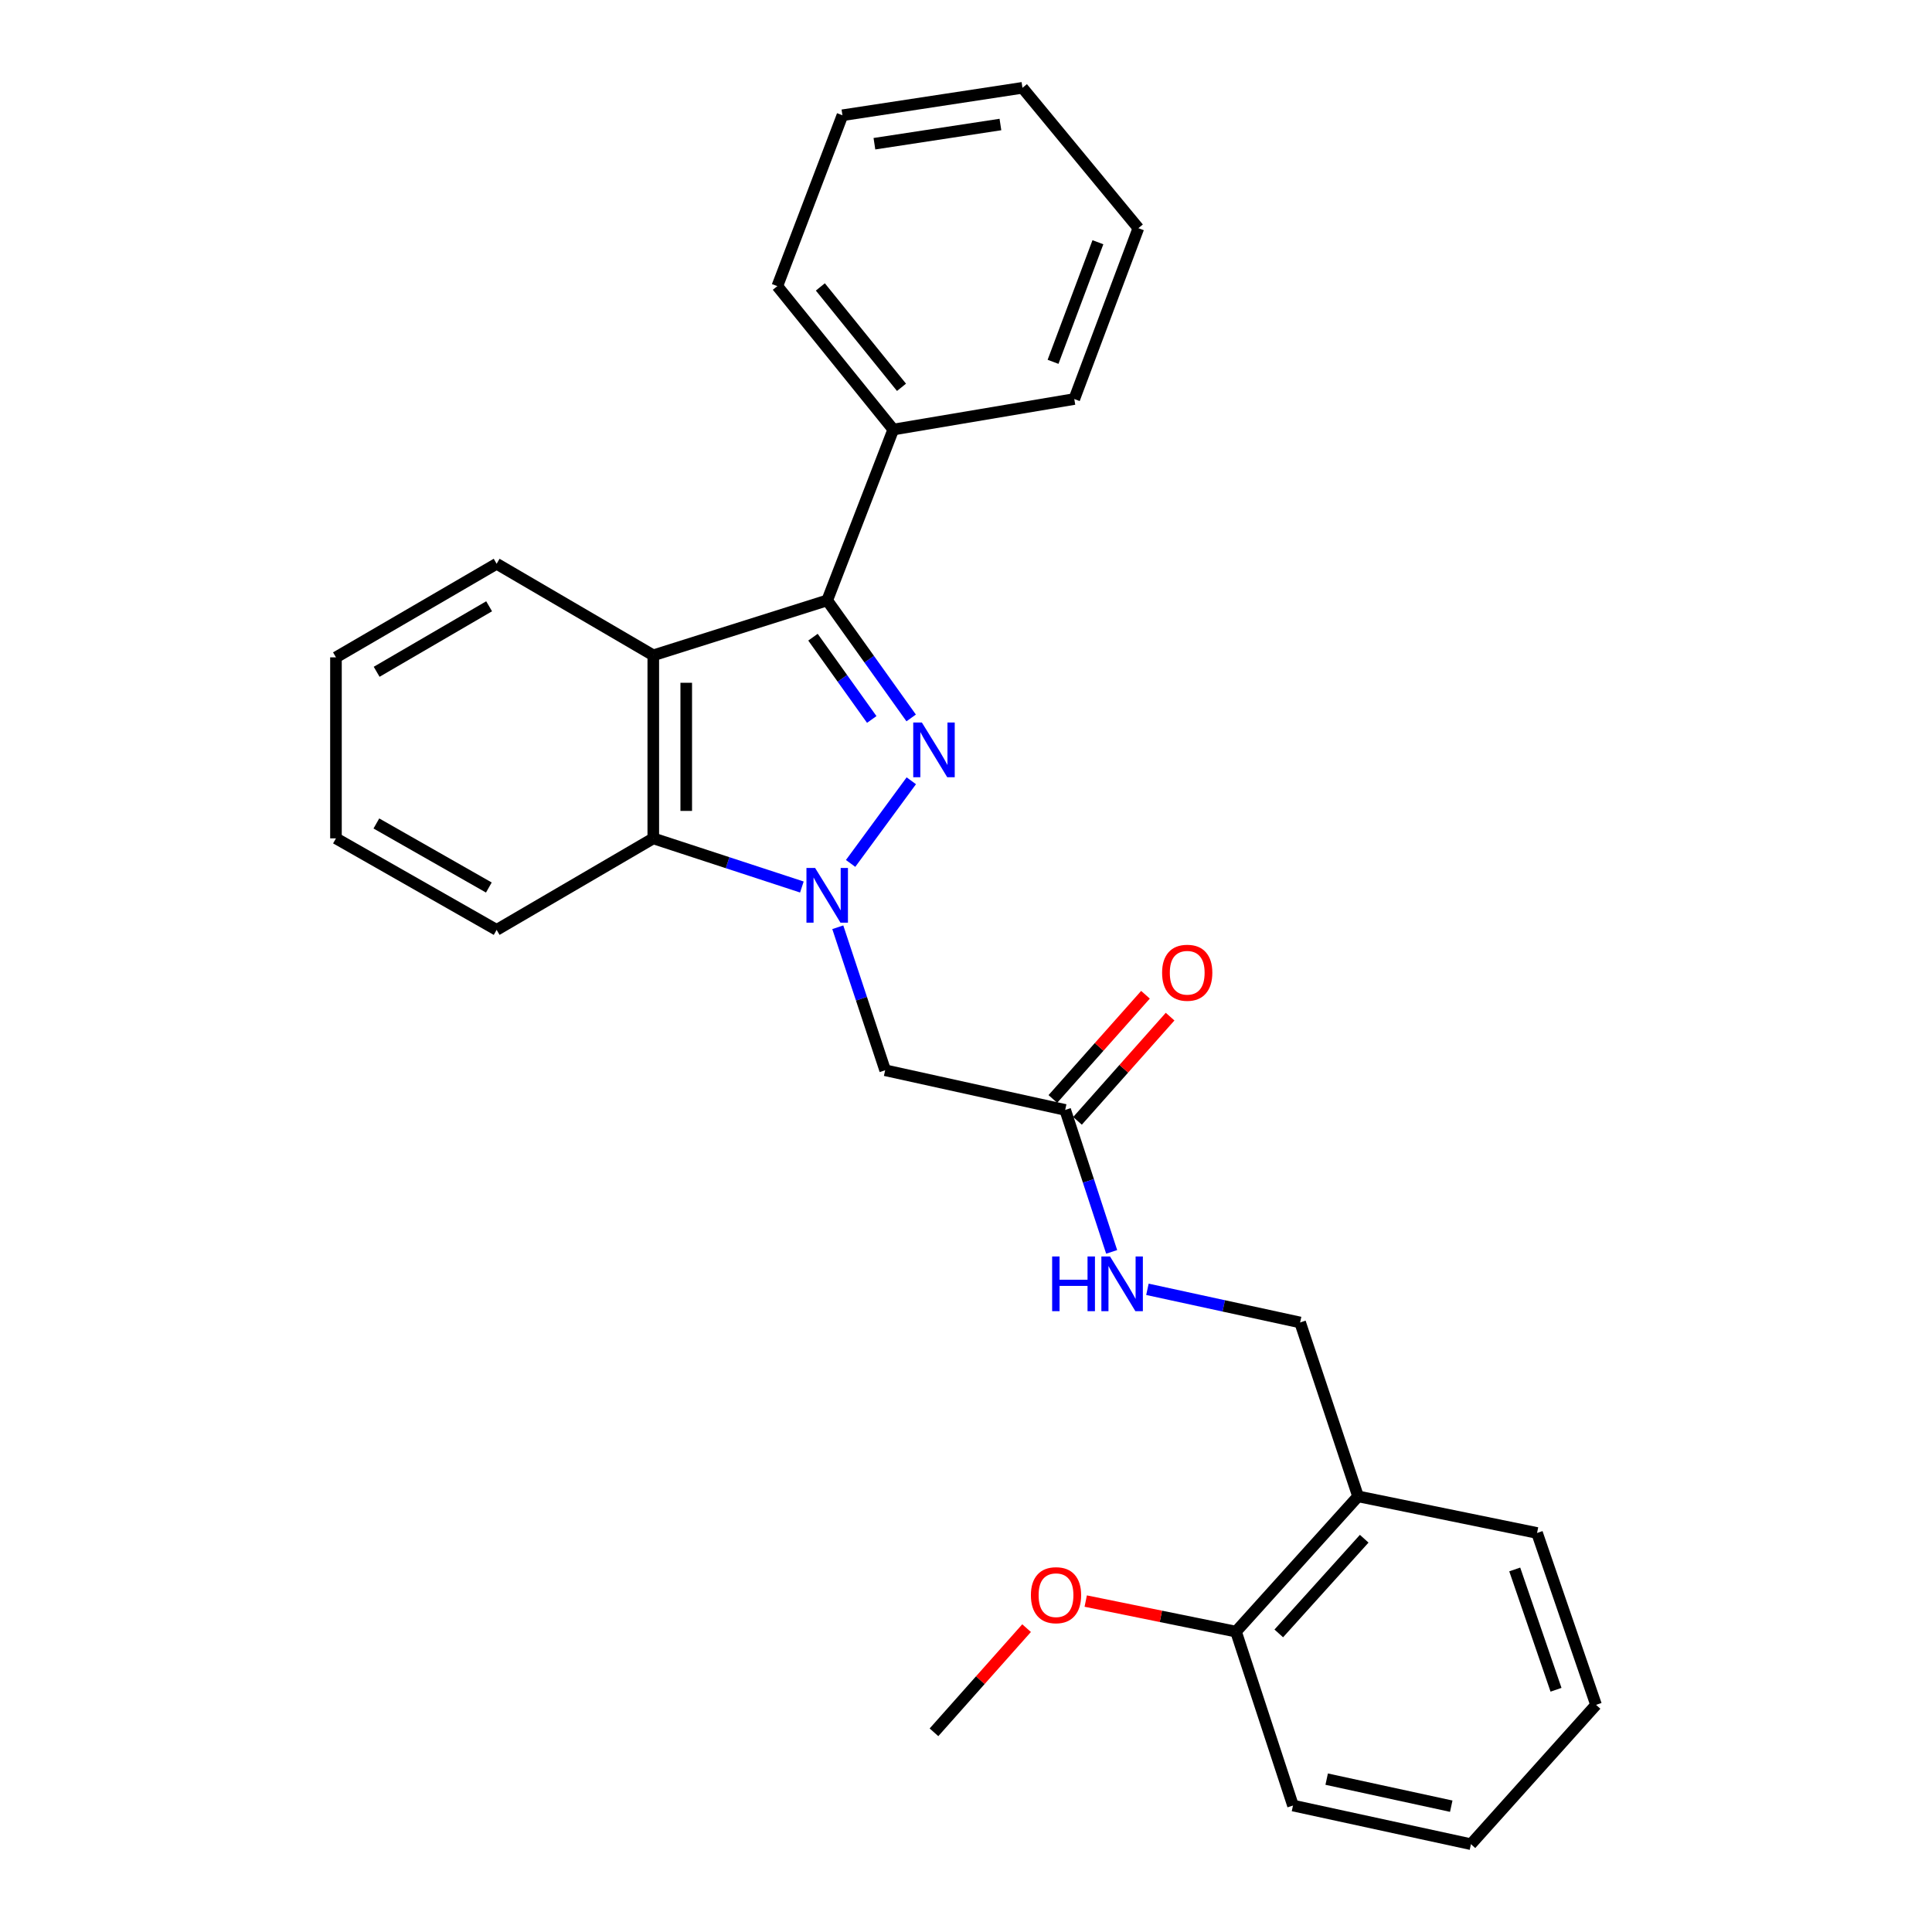 <?xml version='1.0' encoding='iso-8859-1'?>
<svg version='1.1' baseProfile='full'
              xmlns='http://www.w3.org/2000/svg'
                      xmlns:rdkit='http://www.rdkit.org/xml'
                      xmlns:xlink='http://www.w3.org/1999/xlink'
                  xml:space='preserve'
width='1000px' height='1000px' viewBox='0 0 1000 1000'>
<!-- END OF HEADER -->
<rect style='opacity:1.0;fill:#FFFFFF;stroke:none' width='1000' height='1000' x='0' y='0'> </rect>
<path class='bond-0' d='M 440.27,446.911 L 471.69,404.125' style='fill:none;fill-rule:evenodd;stroke:#0000FF;stroke-width:6px;stroke-linecap:butt;stroke-linejoin:miter;stroke-opacity:1' />
<path class='bond-3' d='M 415.049,459.115 L 376.595,446.526' style='fill:none;fill-rule:evenodd;stroke:#0000FF;stroke-width:6px;stroke-linecap:butt;stroke-linejoin:miter;stroke-opacity:1' />
<path class='bond-3' d='M 376.595,446.526 L 338.141,433.937' style='fill:none;fill-rule:evenodd;stroke:#000000;stroke-width:6px;stroke-linecap:butt;stroke-linejoin:miter;stroke-opacity:1' />
<path class='bond-4' d='M 433.638,479.951 L 445.897,516.957' style='fill:none;fill-rule:evenodd;stroke:#0000FF;stroke-width:6px;stroke-linecap:butt;stroke-linejoin:miter;stroke-opacity:1' />
<path class='bond-4' d='M 445.897,516.957 L 458.157,553.963' style='fill:none;fill-rule:evenodd;stroke:#000000;stroke-width:6px;stroke-linecap:butt;stroke-linejoin:miter;stroke-opacity:1' />
<path class='bond-1' d='M 471.615,371.605 L 449.886,341.186' style='fill:none;fill-rule:evenodd;stroke:#0000FF;stroke-width:6px;stroke-linecap:butt;stroke-linejoin:miter;stroke-opacity:1' />
<path class='bond-1' d='M 449.886,341.186 L 428.157,310.766' style='fill:none;fill-rule:evenodd;stroke:#000000;stroke-width:6px;stroke-linecap:butt;stroke-linejoin:miter;stroke-opacity:1' />
<path class='bond-1' d='M 451.218,372.393 L 436.007,351.1' style='fill:none;fill-rule:evenodd;stroke:#0000FF;stroke-width:6px;stroke-linecap:butt;stroke-linejoin:miter;stroke-opacity:1' />
<path class='bond-1' d='M 436.007,351.1 L 420.797,329.806' style='fill:none;fill-rule:evenodd;stroke:#000000;stroke-width:6px;stroke-linecap:butt;stroke-linejoin:miter;stroke-opacity:1' />
<path class='bond-8' d='M 428.157,310.766 L 462.354,222.332' style='fill:none;fill-rule:evenodd;stroke:#000000;stroke-width:6px;stroke-linecap:butt;stroke-linejoin:miter;stroke-opacity:1' />
<path class='bond-27' d='M 428.157,310.766 L 338.141,339.193' style='fill:none;fill-rule:evenodd;stroke:#000000;stroke-width:6px;stroke-linecap:butt;stroke-linejoin:miter;stroke-opacity:1' />
<path class='bond-2' d='M 338.141,339.193 L 338.141,433.937' style='fill:none;fill-rule:evenodd;stroke:#000000;stroke-width:6px;stroke-linecap:butt;stroke-linejoin:miter;stroke-opacity:1' />
<path class='bond-2' d='M 355.197,353.404 L 355.197,419.726' style='fill:none;fill-rule:evenodd;stroke:#000000;stroke-width:6px;stroke-linecap:butt;stroke-linejoin:miter;stroke-opacity:1' />
<path class='bond-12' d='M 338.141,339.193 L 257.06,291.806' style='fill:none;fill-rule:evenodd;stroke:#000000;stroke-width:6px;stroke-linecap:butt;stroke-linejoin:miter;stroke-opacity:1' />
<path class='bond-14' d='M 338.141,433.937 L 257.06,481.305' style='fill:none;fill-rule:evenodd;stroke:#000000;stroke-width:6px;stroke-linecap:butt;stroke-linejoin:miter;stroke-opacity:1' />
<path class='bond-5' d='M 458.157,553.963 L 551.338,574.486' style='fill:none;fill-rule:evenodd;stroke:#000000;stroke-width:6px;stroke-linecap:butt;stroke-linejoin:miter;stroke-opacity:1' />
<path class='bond-7' d='M 551.338,574.486 L 563.367,611.231' style='fill:none;fill-rule:evenodd;stroke:#000000;stroke-width:6px;stroke-linecap:butt;stroke-linejoin:miter;stroke-opacity:1' />
<path class='bond-7' d='M 563.367,611.231 L 575.396,647.975' style='fill:none;fill-rule:evenodd;stroke:#0000FF;stroke-width:6px;stroke-linecap:butt;stroke-linejoin:miter;stroke-opacity:1' />
<path class='bond-11' d='M 557.712,580.151 L 581.679,553.182' style='fill:none;fill-rule:evenodd;stroke:#000000;stroke-width:6px;stroke-linecap:butt;stroke-linejoin:miter;stroke-opacity:1' />
<path class='bond-11' d='M 581.679,553.182 L 605.646,526.213' style='fill:none;fill-rule:evenodd;stroke:#FF0000;stroke-width:6px;stroke-linecap:butt;stroke-linejoin:miter;stroke-opacity:1' />
<path class='bond-11' d='M 544.963,568.821 L 568.93,541.852' style='fill:none;fill-rule:evenodd;stroke:#000000;stroke-width:6px;stroke-linecap:butt;stroke-linejoin:miter;stroke-opacity:1' />
<path class='bond-11' d='M 568.93,541.852 L 592.897,514.883' style='fill:none;fill-rule:evenodd;stroke:#FF0000;stroke-width:6px;stroke-linecap:butt;stroke-linejoin:miter;stroke-opacity:1' />
<path class='bond-6' d='M 702.926,774.512 L 672.936,684.505' style='fill:none;fill-rule:evenodd;stroke:#000000;stroke-width:6px;stroke-linecap:butt;stroke-linejoin:miter;stroke-opacity:1' />
<path class='bond-10' d='M 702.926,774.512 L 639.753,844.526' style='fill:none;fill-rule:evenodd;stroke:#000000;stroke-width:6px;stroke-linecap:butt;stroke-linejoin:miter;stroke-opacity:1' />
<path class='bond-10' d='M 706.113,796.44 L 661.892,845.45' style='fill:none;fill-rule:evenodd;stroke:#000000;stroke-width:6px;stroke-linecap:butt;stroke-linejoin:miter;stroke-opacity:1' />
<path class='bond-15' d='M 702.926,774.512 L 795.576,793.463' style='fill:none;fill-rule:evenodd;stroke:#000000;stroke-width:6px;stroke-linecap:butt;stroke-linejoin:miter;stroke-opacity:1' />
<path class='bond-9' d='M 593.903,667.346 L 633.42,675.926' style='fill:none;fill-rule:evenodd;stroke:#0000FF;stroke-width:6px;stroke-linecap:butt;stroke-linejoin:miter;stroke-opacity:1' />
<path class='bond-9' d='M 633.42,675.926 L 672.936,684.505' style='fill:none;fill-rule:evenodd;stroke:#000000;stroke-width:6px;stroke-linecap:butt;stroke-linejoin:miter;stroke-opacity:1' />
<path class='bond-16' d='M 462.354,222.332 L 402.346,148.102' style='fill:none;fill-rule:evenodd;stroke:#000000;stroke-width:6px;stroke-linecap:butt;stroke-linejoin:miter;stroke-opacity:1' />
<path class='bond-16' d='M 466.617,200.475 L 424.611,148.514' style='fill:none;fill-rule:evenodd;stroke:#000000;stroke-width:6px;stroke-linecap:butt;stroke-linejoin:miter;stroke-opacity:1' />
<path class='bond-17' d='M 462.354,222.332 L 556.047,206.537' style='fill:none;fill-rule:evenodd;stroke:#000000;stroke-width:6px;stroke-linecap:butt;stroke-linejoin:miter;stroke-opacity:1' />
<path class='bond-13' d='M 639.753,844.526 L 600.86,836.619' style='fill:none;fill-rule:evenodd;stroke:#000000;stroke-width:6px;stroke-linecap:butt;stroke-linejoin:miter;stroke-opacity:1' />
<path class='bond-13' d='M 600.86,836.619 L 561.967,828.711' style='fill:none;fill-rule:evenodd;stroke:#FF0000;stroke-width:6px;stroke-linecap:butt;stroke-linejoin:miter;stroke-opacity:1' />
<path class='bond-18' d='M 639.753,844.526 L 669.25,934.543' style='fill:none;fill-rule:evenodd;stroke:#000000;stroke-width:6px;stroke-linecap:butt;stroke-linejoin:miter;stroke-opacity:1' />
<path class='bond-28' d='M 257.06,291.806 L 173.894,340.244' style='fill:none;fill-rule:evenodd;stroke:#000000;stroke-width:6px;stroke-linecap:butt;stroke-linejoin:miter;stroke-opacity:1' />
<path class='bond-28' d='M 253.169,313.81 L 194.953,347.717' style='fill:none;fill-rule:evenodd;stroke:#000000;stroke-width:6px;stroke-linecap:butt;stroke-linejoin:miter;stroke-opacity:1' />
<path class='bond-19' d='M 531.357,842.722 L 507.392,869.681' style='fill:none;fill-rule:evenodd;stroke:#FF0000;stroke-width:6px;stroke-linecap:butt;stroke-linejoin:miter;stroke-opacity:1' />
<path class='bond-19' d='M 507.392,869.681 L 483.427,896.641' style='fill:none;fill-rule:evenodd;stroke:#000000;stroke-width:6px;stroke-linecap:butt;stroke-linejoin:miter;stroke-opacity:1' />
<path class='bond-21' d='M 257.06,481.305 L 173.894,433.937' style='fill:none;fill-rule:evenodd;stroke:#000000;stroke-width:6px;stroke-linecap:butt;stroke-linejoin:miter;stroke-opacity:1' />
<path class='bond-21' d='M 253.026,459.379 L 194.81,426.222' style='fill:none;fill-rule:evenodd;stroke:#000000;stroke-width:6px;stroke-linecap:butt;stroke-linejoin:miter;stroke-opacity:1' />
<path class='bond-22' d='M 795.576,793.463 L 826.106,882.428' style='fill:none;fill-rule:evenodd;stroke:#000000;stroke-width:6px;stroke-linecap:butt;stroke-linejoin:miter;stroke-opacity:1' />
<path class='bond-22' d='M 784.023,812.344 L 805.394,874.619' style='fill:none;fill-rule:evenodd;stroke:#000000;stroke-width:6px;stroke-linecap:butt;stroke-linejoin:miter;stroke-opacity:1' />
<path class='bond-23' d='M 402.346,148.102 L 436.05,59.658' style='fill:none;fill-rule:evenodd;stroke:#000000;stroke-width:6px;stroke-linecap:butt;stroke-linejoin:miter;stroke-opacity:1' />
<path class='bond-24' d='M 556.047,206.537 L 589.221,118.103' style='fill:none;fill-rule:evenodd;stroke:#000000;stroke-width:6px;stroke-linecap:butt;stroke-linejoin:miter;stroke-opacity:1' />
<path class='bond-24' d='M 545.054,187.281 L 568.275,125.377' style='fill:none;fill-rule:evenodd;stroke:#000000;stroke-width:6px;stroke-linecap:butt;stroke-linejoin:miter;stroke-opacity:1' />
<path class='bond-30' d='M 669.25,934.543 L 761.361,954.545' style='fill:none;fill-rule:evenodd;stroke:#000000;stroke-width:6px;stroke-linecap:butt;stroke-linejoin:miter;stroke-opacity:1' />
<path class='bond-30' d='M 686.686,920.876 L 751.163,934.878' style='fill:none;fill-rule:evenodd;stroke:#000000;stroke-width:6px;stroke-linecap:butt;stroke-linejoin:miter;stroke-opacity:1' />
<path class='bond-20' d='M 173.894,340.244 L 173.894,433.937' style='fill:none;fill-rule:evenodd;stroke:#000000;stroke-width:6px;stroke-linecap:butt;stroke-linejoin:miter;stroke-opacity:1' />
<path class='bond-25' d='M 826.106,882.428 L 761.361,954.545' style='fill:none;fill-rule:evenodd;stroke:#000000;stroke-width:6px;stroke-linecap:butt;stroke-linejoin:miter;stroke-opacity:1' />
<path class='bond-29' d='M 436.05,59.658 L 529.222,45.455' style='fill:none;fill-rule:evenodd;stroke:#000000;stroke-width:6px;stroke-linecap:butt;stroke-linejoin:miter;stroke-opacity:1' />
<path class='bond-29' d='M 452.597,74.389 L 517.817,64.446' style='fill:none;fill-rule:evenodd;stroke:#000000;stroke-width:6px;stroke-linecap:butt;stroke-linejoin:miter;stroke-opacity:1' />
<path class='bond-26' d='M 589.221,118.103 L 529.222,45.455' style='fill:none;fill-rule:evenodd;stroke:#000000;stroke-width:6px;stroke-linecap:butt;stroke-linejoin:miter;stroke-opacity:1' />
<path  class='atom-0' d='M 421.897 449.246
L 431.177 464.246
Q 432.097 465.726, 433.577 468.406
Q 435.057 471.086, 435.137 471.246
L 435.137 449.246
L 438.897 449.246
L 438.897 477.566
L 435.017 477.566
L 425.057 461.166
Q 423.897 459.246, 422.657 457.046
Q 421.457 454.846, 421.097 454.166
L 421.097 477.566
L 417.417 477.566
L 417.417 449.246
L 421.897 449.246
' fill='#0000FF'/>
<path  class='atom-1' d='M 477.167 373.983
L 486.447 388.983
Q 487.367 390.463, 488.847 393.143
Q 490.327 395.823, 490.407 395.983
L 490.407 373.983
L 494.167 373.983
L 494.167 402.303
L 490.287 402.303
L 480.327 385.903
Q 479.167 383.983, 477.927 381.783
Q 476.727 379.583, 476.367 378.903
L 476.367 402.303
L 472.687 402.303
L 472.687 373.983
L 477.167 373.983
' fill='#0000FF'/>
<path  class='atom-8' d='M 544.586 650.343
L 548.426 650.343
L 548.426 662.383
L 562.906 662.383
L 562.906 650.343
L 566.746 650.343
L 566.746 678.663
L 562.906 678.663
L 562.906 665.583
L 548.426 665.583
L 548.426 678.663
L 544.586 678.663
L 544.586 650.343
' fill='#0000FF'/>
<path  class='atom-8' d='M 574.546 650.343
L 583.826 665.343
Q 584.746 666.823, 586.226 669.503
Q 587.706 672.183, 587.786 672.343
L 587.786 650.343
L 591.546 650.343
L 591.546 678.663
L 587.666 678.663
L 577.706 662.263
Q 576.546 660.343, 575.306 658.143
Q 574.106 655.943, 573.746 655.263
L 573.746 678.663
L 570.066 678.663
L 570.066 650.343
L 574.546 650.343
' fill='#0000FF'/>
<path  class='atom-12' d='M 601.501 503.491
Q 601.501 496.691, 604.861 492.891
Q 608.221 489.091, 614.501 489.091
Q 620.781 489.091, 624.141 492.891
Q 627.501 496.691, 627.501 503.491
Q 627.501 510.371, 624.101 514.291
Q 620.701 518.171, 614.501 518.171
Q 608.261 518.171, 604.861 514.291
Q 601.501 510.411, 601.501 503.491
M 614.501 514.971
Q 618.821 514.971, 621.141 512.091
Q 623.501 509.171, 623.501 503.491
Q 623.501 497.931, 621.141 495.131
Q 618.821 492.291, 614.501 492.291
Q 610.181 492.291, 607.821 495.091
Q 605.501 497.891, 605.501 503.491
Q 605.501 509.211, 607.821 512.091
Q 610.181 514.971, 614.501 514.971
' fill='#FF0000'/>
<path  class='atom-14' d='M 533.591 825.665
Q 533.591 818.865, 536.951 815.065
Q 540.311 811.265, 546.591 811.265
Q 552.871 811.265, 556.231 815.065
Q 559.591 818.865, 559.591 825.665
Q 559.591 832.545, 556.191 836.465
Q 552.791 840.345, 546.591 840.345
Q 540.351 840.345, 536.951 836.465
Q 533.591 832.585, 533.591 825.665
M 546.591 837.145
Q 550.911 837.145, 553.231 834.265
Q 555.591 831.345, 555.591 825.665
Q 555.591 820.105, 553.231 817.305
Q 550.911 814.465, 546.591 814.465
Q 542.271 814.465, 539.911 817.265
Q 537.591 820.065, 537.591 825.665
Q 537.591 831.385, 539.911 834.265
Q 542.271 837.145, 546.591 837.145
' fill='#FF0000'/>
</svg>
